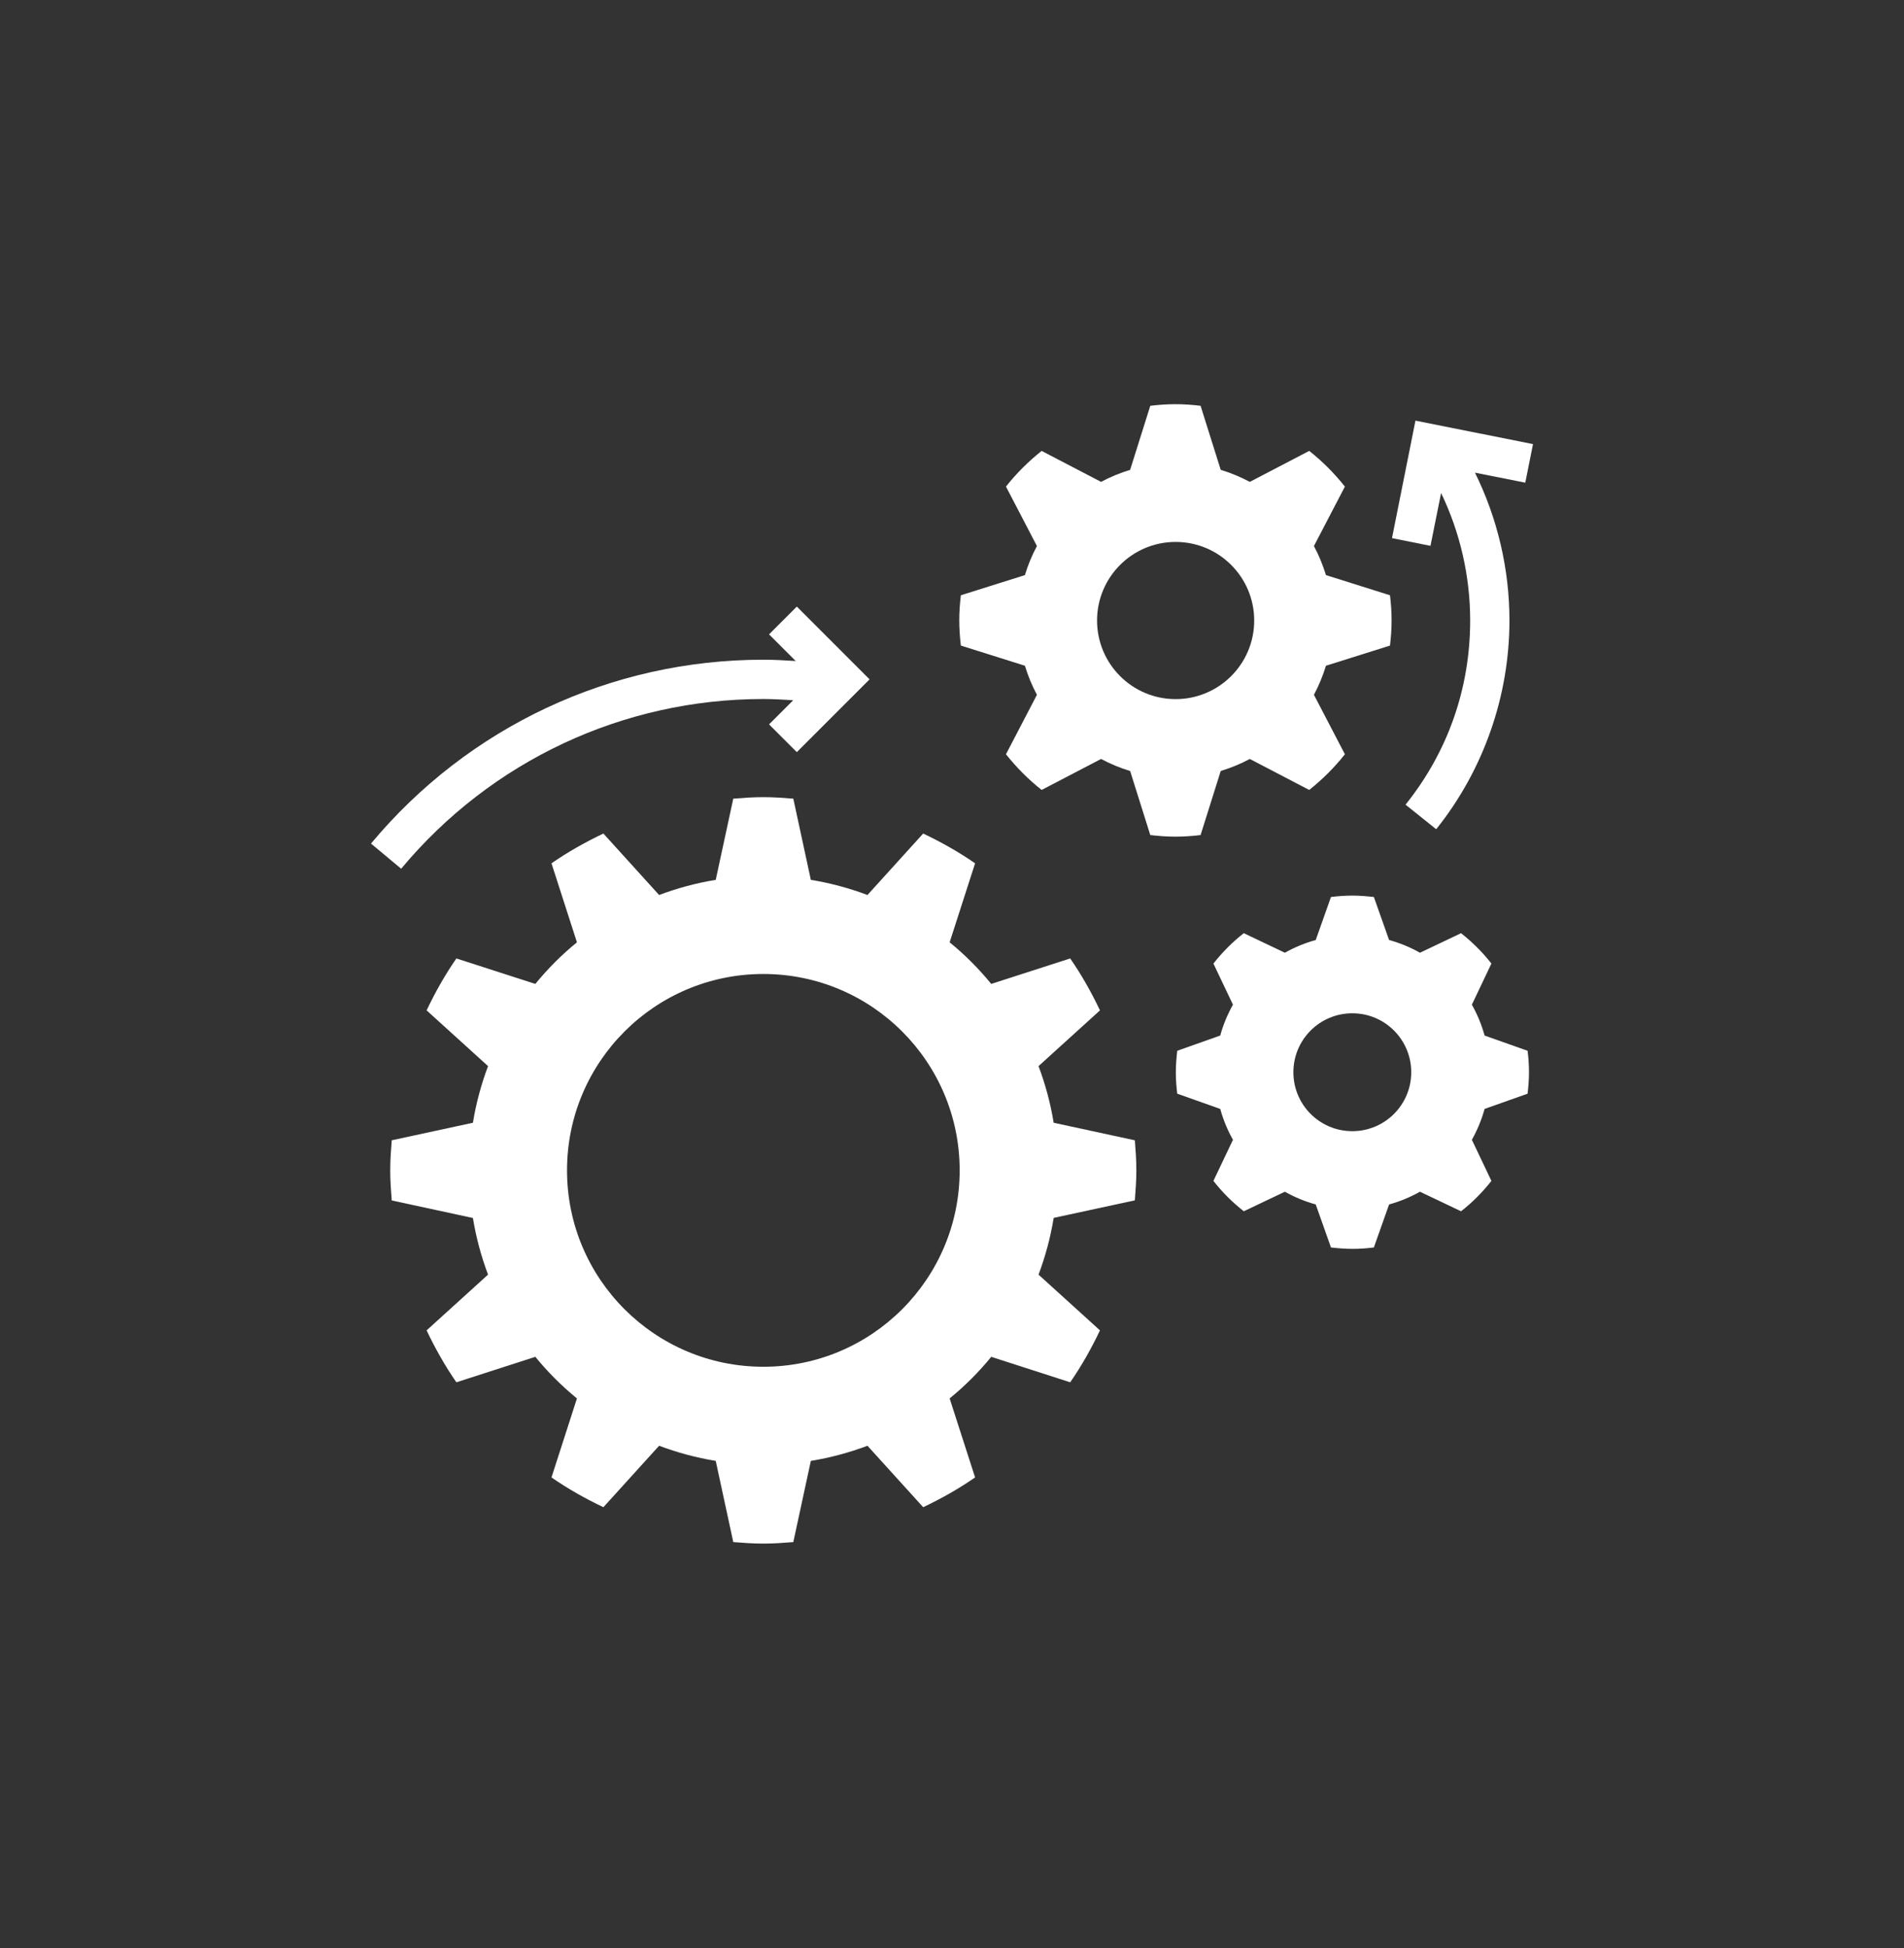 <svg xmlns="http://www.w3.org/2000/svg" xmlns:i="http://ns.adobe.com/AdobeIllustrator/10.0/" id="Layer_1" viewBox="0 0 189.99 194.32"><rect x="0" y="0" width="189.99" height="194.32" fill="#333333" stroke="none"/><defs><style>      .st0 {        fill: #fff;      }    </style></defs><path class="st0" d="M105.14,121.5c-.32,1.96-.83,3.84-1.51,5.65l6.13,5.56c-.86,1.81-1.84,3.55-2.97,5.18l-7.88-2.54c-1.24,1.52-2.63,2.91-4.15,4.15l2.54,7.88c-1.63,1.13-3.37,2.11-5.18,2.97l-5.56-6.13c-1.81.68-3.69,1.19-5.65,1.51l-1.75,8.1c-.99.08-1.98.15-2.99.15s-2-.07-3-.15l-1.75-8.1c-1.96-.32-3.84-.83-5.65-1.51l-5.56,6.13c-1.81-.86-3.55-1.84-5.18-2.97l2.54-7.88c-1.52-1.24-2.91-2.63-4.15-4.15l-7.88,2.54c-1.13-1.63-2.11-3.37-2.97-5.18l6.13-5.56c-.68-1.81-1.19-3.69-1.51-5.65l-8.1-1.75c-.08-.99-.15-1.98-.15-3s.07-2,.15-3l8.1-1.75c.32-1.96.83-3.84,1.51-5.65l-6.13-5.56c.86-1.81,1.84-3.55,2.97-5.18l7.88,2.54c1.24-1.52,2.63-2.91,4.15-4.15l-2.54-7.88c1.63-1.13,3.37-2.11,5.18-2.97l5.56,6.13c1.81-.68,3.69-1.19,5.65-1.51l1.75-8.1c.99-.08,1.98-.15,2.99-.15s2,.07,3,.15l1.75,8.1c1.96.32,3.84.83,5.65,1.51l5.56-6.13c1.81.86,3.55,1.84,5.18,2.97l-2.54,7.88c1.52,1.24,2.91,2.63,4.15,4.15l7.88-2.54c1.13,1.63,2.11,3.37,2.97,5.18l-6.13,5.56c.68,1.81,1.19,3.69,1.51,5.65l8.1,1.75c.08.99.15,1.98.15,2.99s-.07,2-.15,3l-8.1,1.75ZM76.17,97.16c-10.82,0-19.59,8.77-19.59,19.59s8.77,19.59,19.59,19.59,19.59-8.77,19.59-19.59-8.77-19.59-19.59-19.59Z"></path><path class="st0" d="M132.31,66.41c-.31,1.01-.71,1.98-1.2,2.9l3.09,5.93c-1.04,1.32-2.24,2.51-3.56,3.56l-5.93-3.09c-.91.49-1.89.89-2.9,1.2l-2.01,6.39c-.83.1-1.66.16-2.51.16s-1.68-.06-2.51-.16l-2.01-6.39c-1.01-.3-1.98-.71-2.9-1.2l-5.93,3.09c-1.32-1.04-2.51-2.24-3.56-3.56l3.09-5.93c-.49-.91-.89-1.89-1.2-2.9l-6.39-2.01c-.1-.83-.16-1.66-.16-2.51s.06-1.68.16-2.51l6.39-2.01c.3-1.01.71-1.98,1.2-2.9l-3.09-5.93c1.04-1.32,2.24-2.51,3.56-3.56l5.93,3.09c.91-.49,1.89-.89,2.9-1.2l2.01-6.39c.83-.1,1.66-.16,2.51-.16s1.68.06,2.51.16l2.01,6.39c1.01.3,1.98.71,2.9,1.2l5.93-3.09c1.32,1.04,2.51,2.24,3.56,3.56l-3.09,5.93c.49.91.89,1.89,1.2,2.9l6.39,2.01c.1.83.16,1.66.16,2.51s-.06,1.68-.16,2.51l-6.39,2.01ZM117.31,54.06c-4.33,0-7.84,3.51-7.84,7.84s3.51,7.84,7.84,7.84,7.84-3.51,7.84-7.84-3.51-7.84-7.84-7.84Z"></path><path class="st0" d="M148.14,110.62c-.3,1.09-.73,2.12-1.27,3.08l1.95,4.1c-.89,1.13-1.9,2.15-3.03,3.03l-4.1-1.95c-.96.54-1.99.97-3.08,1.27l-1.52,4.29c-.7.09-1.41.14-2.14.14s-1.44-.06-2.14-.14l-1.52-4.29c-1.09-.3-2.12-.73-3.08-1.27l-4.1,1.95c-1.13-.89-2.15-1.9-3.03-3.03l1.95-4.1c-.54-.96-.97-1.99-1.27-3.08l-4.29-1.52c-.09-.71-.14-1.42-.14-2.14s.06-1.44.14-2.14l4.29-1.52c.3-1.09.73-2.12,1.27-3.08l-1.95-4.1c.89-1.13,1.9-2.15,3.03-3.03l4.1,1.95c.96-.54,1.99-.97,3.08-1.27l1.52-4.29c.7-.09,1.41-.14,2.14-.14s1.44.06,2.14.14l1.52,4.29c1.09.3,2.12.73,3.08,1.27l4.1-1.95c1.13.89,2.15,1.9,3.03,3.03l-1.95,4.1c.54.96.97,1.99,1.27,3.08l4.29,1.52c.09.7.14,1.41.14,2.14s-.06,1.44-.14,2.14l-4.29,1.52ZM134.94,101.08c-3.25,0-5.88,2.63-5.88,5.88s2.63,5.88,5.88,5.88,5.88-2.63,5.88-5.88-2.63-5.88-5.88-5.88Z"></path><path class="st0" d="M152.96,44.3l-11.72-2.34-2.34,11.72,3.84.77,1.06-5.27c1.9,3.95,2.9,8.3,2.9,12.72,0,6.76-2.23,13.11-6.45,18.37l3.06,2.45c4.71-5.88,7.31-13.27,7.31-20.82,0-5.13-1.19-10.19-3.44-14.75l5.02,1,.77-3.84Z"></path><path class="st0" d="M79.51,60.51l-2.77,2.77,2.66,2.66c-1.08-.07-2.16-.13-3.24-.13-15.16,0-29.42,6.68-39.14,18.34l3.01,2.51c8.97-10.76,22.14-16.93,36.13-16.93,1,0,1.99.06,2.99.12l-2.41,2.41,2.77,2.77,7.26-7.26-7.26-7.26Z"></path></svg>